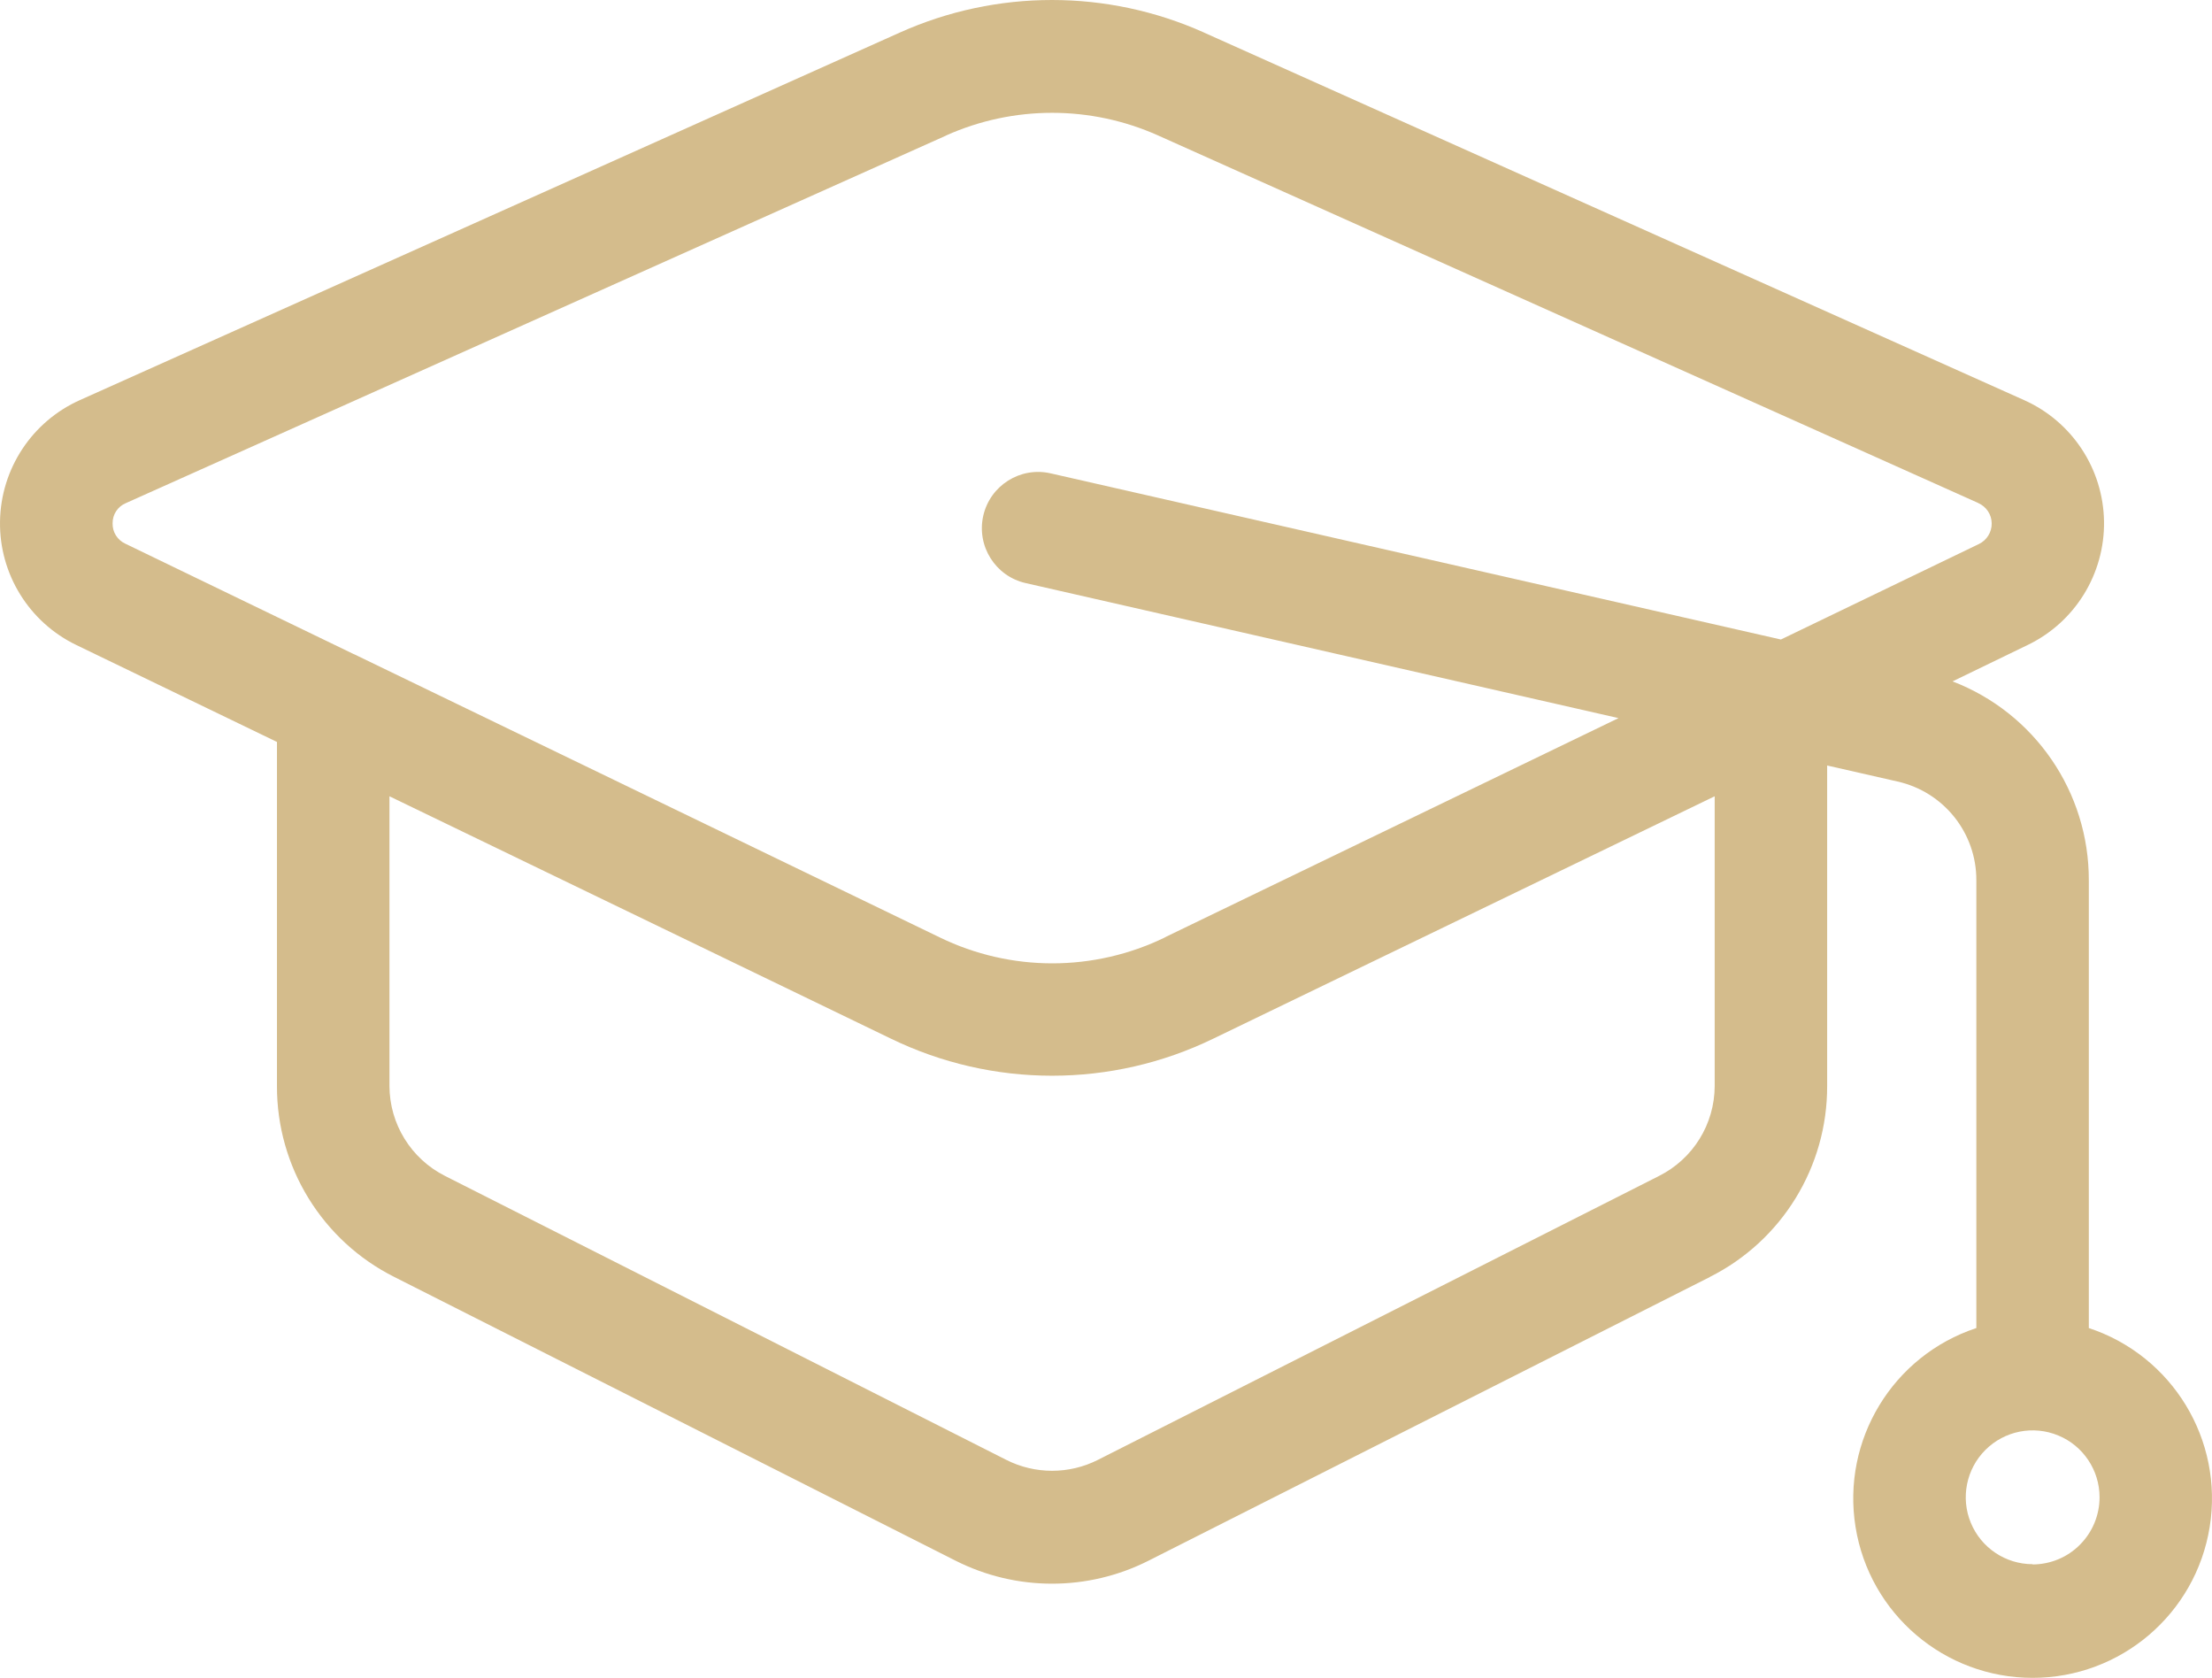 <svg width="1080" height="819" viewBox="0 0 1080 819" fill="none" xmlns="http://www.w3.org/2000/svg">
<g clip-path="url(#clip0_4440_278)">
<path d="M1019.86 648.26V429.793C1019.99 386.71 993.521 348.045 953.324 332.598L989.917 314.876C1013.08 303.761 1027.63 280.203 1027.28 254.541C1026.9 228.837 1011.67 205.75 988.201 195.279L587.778 15.867H587.821C540.589 -5.289 486.619 -5.289 439.386 15.867L39.046 195.279C15.622 205.751 0.394 228.837 0.007 254.541C-0.379 280.203 14.208 303.762 37.33 314.876L135.228 362.165V530.08C135.099 569.516 157.278 605.649 192.541 623.329L466.54 761.802C496.184 776.778 531.147 776.778 560.786 761.802L834.785 623.366V623.323C870.048 605.643 892.228 569.511 892.099 530.073V373.657L926.418 381.467C949.026 386.531 965.07 406.614 964.942 429.786V648.253C924.145 661.728 899.135 702.881 905.955 745.32C912.776 787.803 949.412 819 992.398 819C1035.43 819 1072.06 787.803 1078.88 745.32C1085.7 702.88 1060.69 661.727 1019.85 648.253L1019.86 648.26ZM54.977 255.434C54.934 251.1 57.508 247.195 61.497 245.564L461.966 66.151V66.108C494.87 51.389 532.492 51.389 565.401 66.108L965.869 245.521V245.564C969.816 247.281 972.39 251.143 972.433 255.434C972.519 259.768 970.031 263.716 966.17 265.561L869.516 312.163L512.977 231.059C498.176 227.669 483.462 236.938 480.073 251.743C476.727 266.548 485.993 281.266 500.751 284.613L790.235 350.527L568.786 457.508L568.829 457.551C534.08 474.459 493.498 474.459 458.787 457.551L174.84 320.277C173.982 319.891 173.21 319.419 172.352 319.118L61.202 265.392C57.341 263.632 54.853 259.727 54.981 255.436L54.977 255.434ZM810.008 574.016L536.009 712.617C521.981 719.698 505.379 719.698 491.351 712.617L217.307 574.016C200.704 565.648 190.194 548.655 190.151 530.073V388.68L434.8 506.903C484.606 531.148 542.774 531.148 592.578 506.903L837.19 388.68V530.073C837.147 548.698 826.637 565.69 809.992 574.016H810.008ZM992.414 763.517C979.244 763.517 967.318 755.578 962.256 743.348C957.194 731.162 960.025 717.086 969.335 707.774C978.687 698.419 992.715 695.63 1004.94 700.694C1017.12 705.715 1025.1 717.645 1025.1 730.861C1025.1 739.529 1021.67 747.854 1015.54 753.991C1009.45 760.171 1001.12 763.604 992.414 763.647L992.414 763.517Z" fill="#D4BC8C"/>
</g>
<defs>
<clipPath id="clip0_4440_278">
<rect width="1080" height="819" fill="white"/>
</clipPath>
</defs>
</svg>
